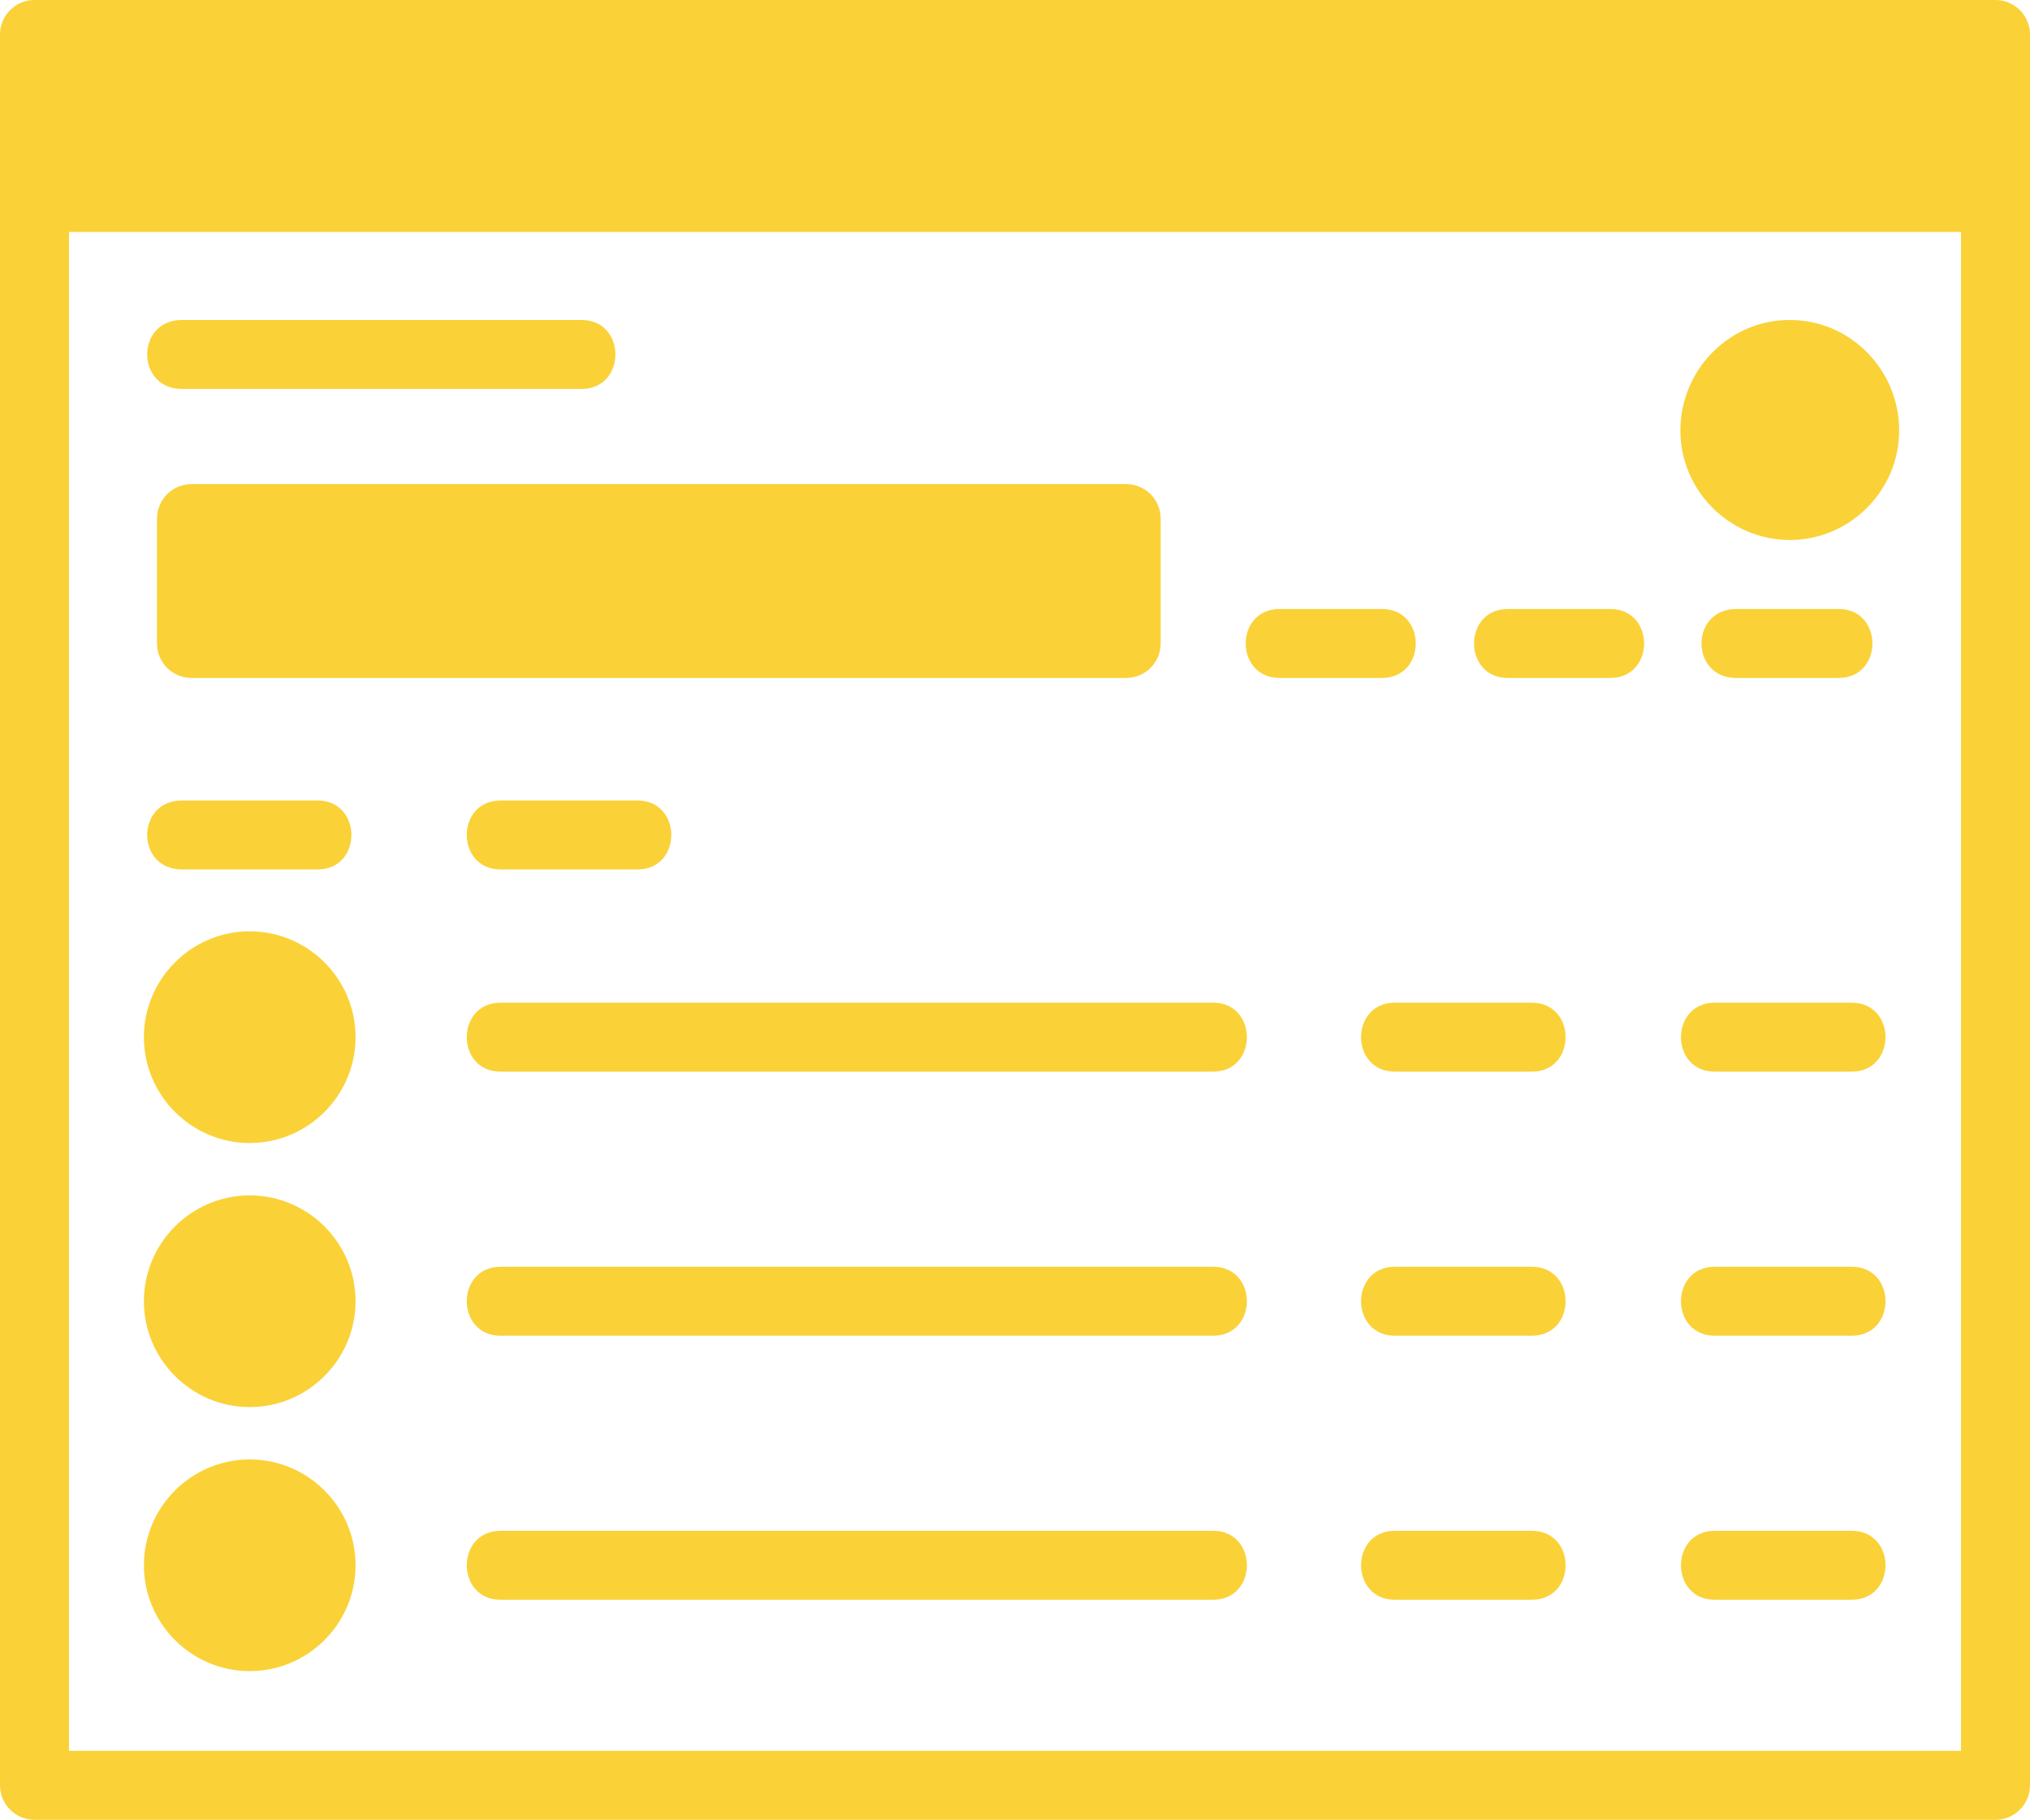 <?xml version="1.0" encoding="UTF-8"?>
<!DOCTYPE svg PUBLIC '-//W3C//DTD SVG 1.0//EN'
          'http://www.w3.org/TR/2001/REC-SVG-20010904/DTD/svg10.dtd'>
<svg clip-rule="evenodd" fill-rule="evenodd" height="1530.0" image-rendering="optimizeQuality" preserveAspectRatio="xMidYMid meet" shape-rendering="geometricPrecision" text-rendering="geometricPrecision" version="1.0" viewBox="0.0 88.0 1707.0 1530.0" width="1707.0" xmlns="http://www.w3.org/2000/svg" xmlns:xlink="http://www.w3.org/1999/xlink" zoomAndPan="magnify"
><g id="change1_1"
  ><path d="M1649 283l-1591 0 0 1277 1591 0 0 -1277zm-144 259c-51,0 -92,-42 -92,-92 0,-51 41,-93 92,-93 51,0 92,42 92,93 0,50 -41,92 -92,92zm41 116l-86 0c-39,0 -39,-58 0,-58l86 0c38,0 38,58 0,58zm-192 0l-86 0c-38,0 -38,-58 0,-58l86 0c38,0 38,58 0,58zm-192 0l-86 0c-38,0 -38,-58 0,-58l86 0c38,0 38,58 0,58zm-215 0l-786 0c-16,0 -29,-13 -29,-29l0 -105c0,-16 13,-29 29,-29l786 0c16,0 29,13 29,29l0 105c0,16 -13,29 -29,29zm-458 -243l-336 0c-39,0 -39,-58 0,-58l336 0c38,0 38,58 0,58zm531 1018l-599 0c-38,0 -38,-58 0,-58l599 0c38,0 38,58 0,58zm268 0l-115 0c-38,0 -38,-58 0,-58l115 0c38,0 38,58 0,58zm269 0l-115 0c-38,0 -38,-58 0,-58l115 0c38,0 38,58 0,58zm-537 -222l-599 0c-38,0 -38,-58 0,-58l599 0c38,0 38,58 0,58zm268 0l-115 0c-38,0 -38,-58 0,-58l115 0c38,0 38,58 0,58zm269 0l-115 0c-38,0 -38,-58 0,-58l115 0c38,0 38,58 0,58zm-537 -222l-599 0c-38,0 -38,-58 0,-58l599 0c38,0 38,58 0,58zm268 0l-115 0c-38,0 -38,-58 0,-58l115 0c38,0 38,58 0,58zm269 0l-115 0c-38,0 -38,-58 0,-58l115 0c38,0 38,58 0,58zm-1347 504c-49,0 -89,-40 -89,-89 0,-49 40,-89 89,-89 49,0 89,40 89,89 0,49 -40,89 -89,89zm0 -222c-49,0 -89,-40 -89,-89 0,-49 40,-89 89,-89 49,0 89,40 89,89 0,49 -40,89 -89,89zm0 -222c-49,0 -89,-40 -89,-89 0,-49 40,-89 89,-89 49,0 89,40 89,89 0,49 -40,89 -89,89zm326 -230l-115 0c-38,0 -38,-58 0,-58l115 0c38,0 38,58 0,58zm-269 0l-114 0c-39,0 -39,-58 0,-58l114 0c38,0 38,58 0,58zm-267 -564l0 -138c0,-16 13,-29 29,-29l1649 0c16,0 29,13 29,29l0 1472c0,16 -13,29 -29,29l-1649 0c-16,0 -29,-13 -29,-29l0 -1334z" fill="#fad238"
  /></g
></svg
>

